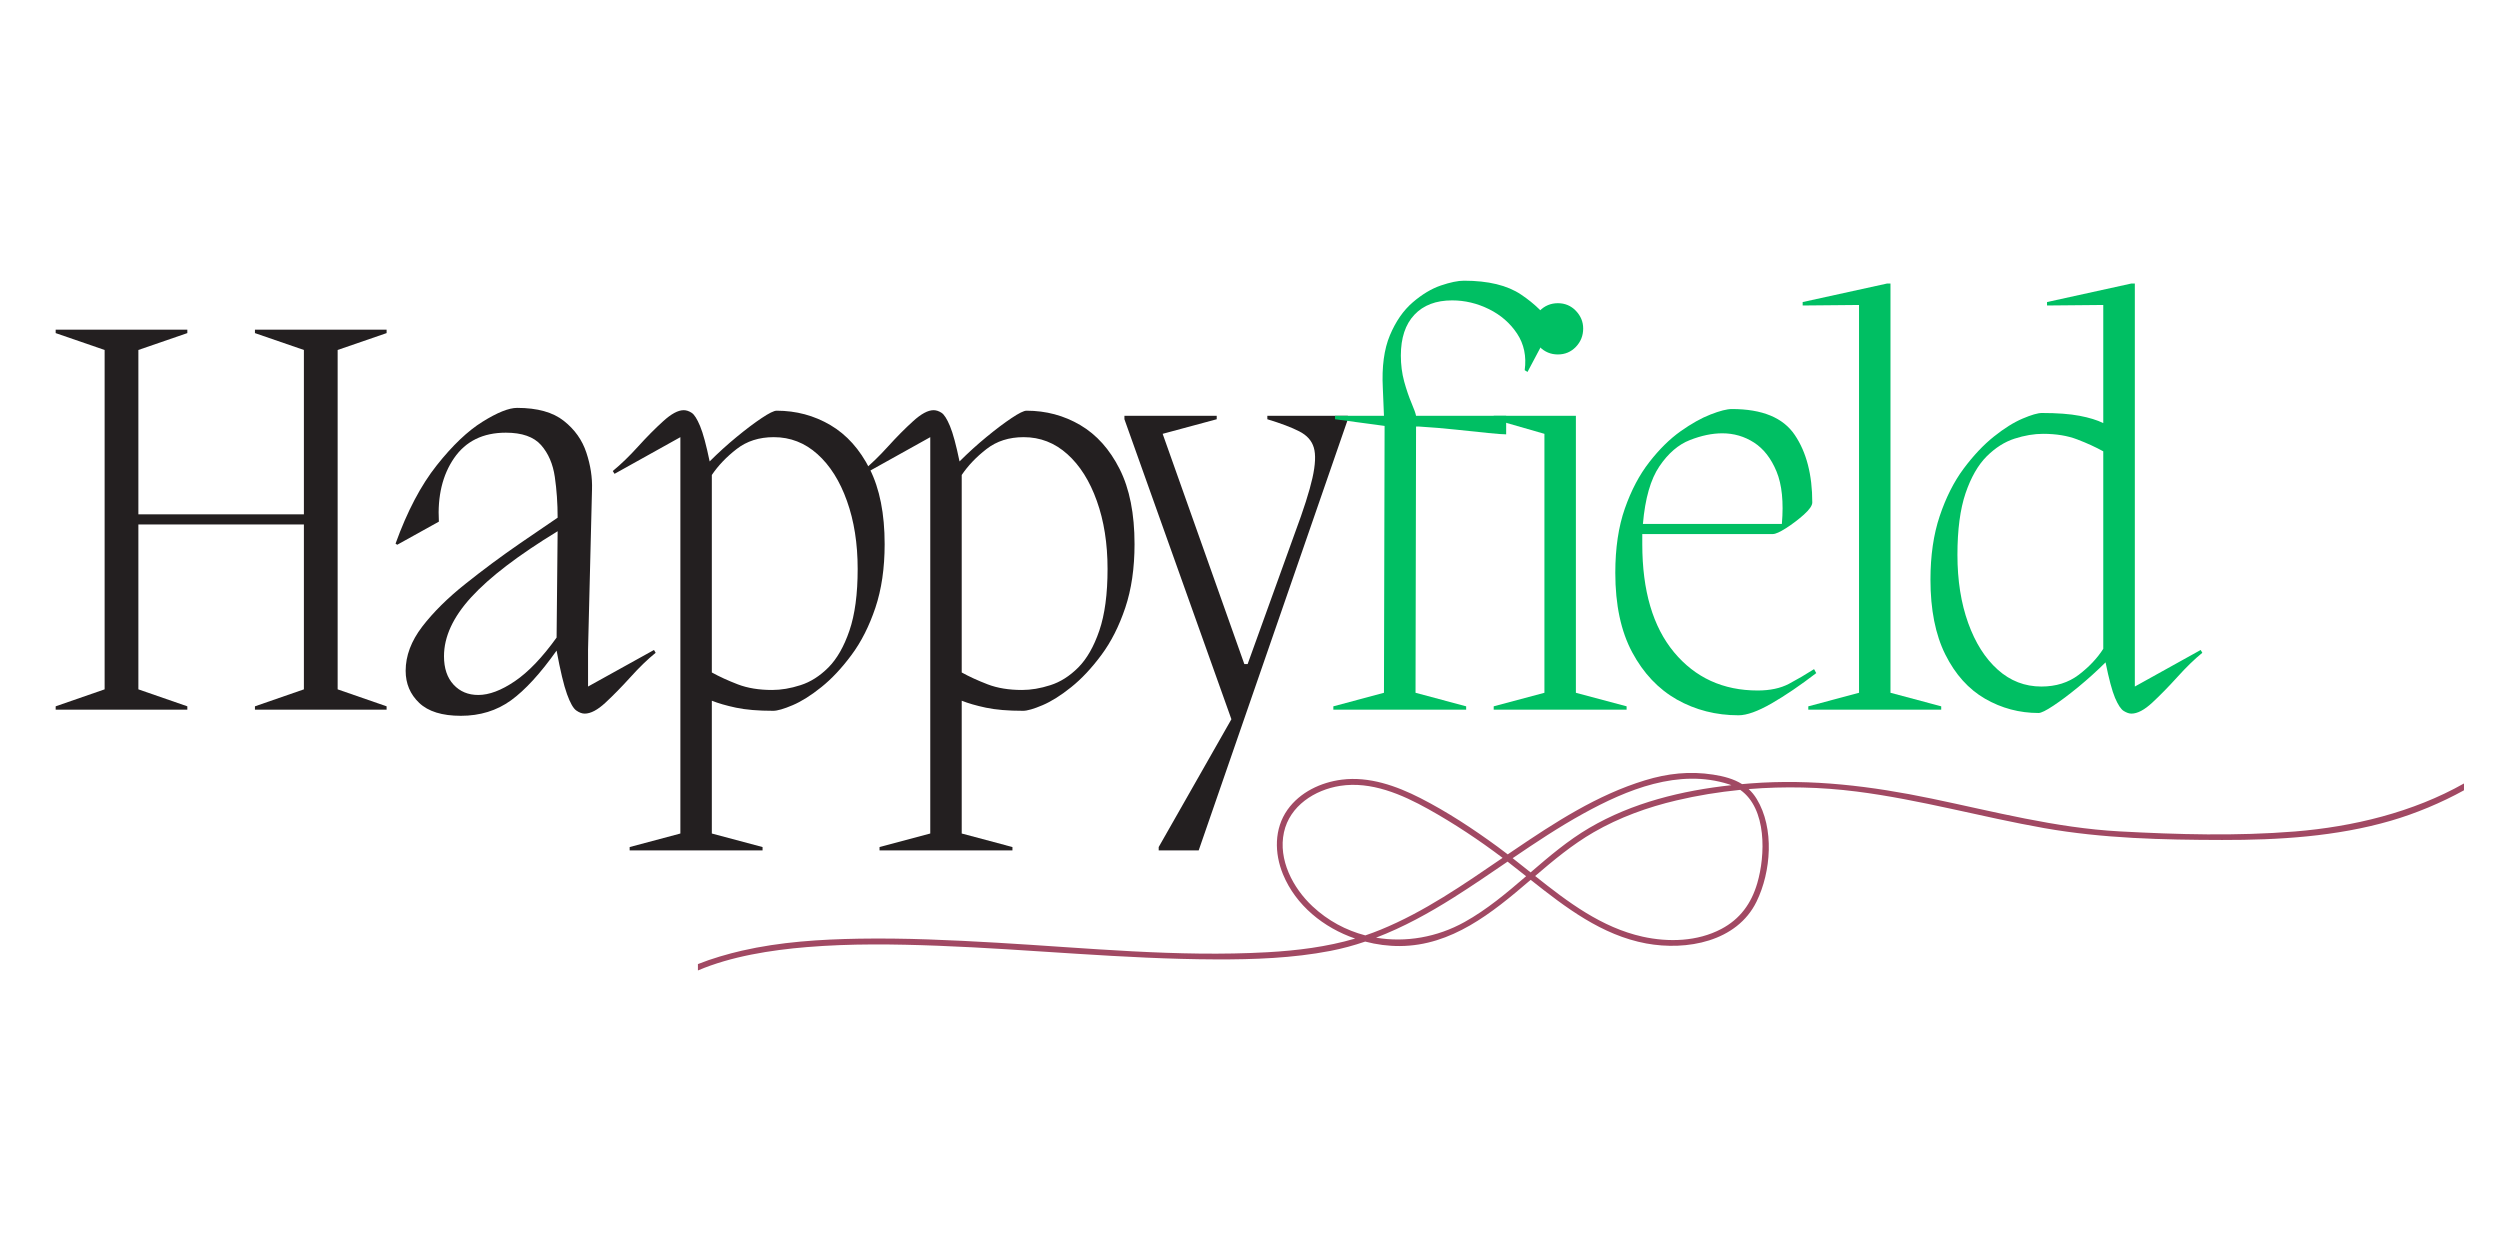 <svg xmlns="http://www.w3.org/2000/svg" xmlns:xlink="http://www.w3.org/1999/xlink" width="500" zoomAndPan="magnify" viewBox="0 0 375 187.5" height="250" preserveAspectRatio="xMidYMid meet" version="1.0"><defs><g/><clipPath id="0e4ee6b08b"><path d="M 104.688 115.176 L 369.484 115.176 L 369.484 145.844 L 104.688 145.844 Z M 104.688 115.176 " clip-rule="nonzero"/></clipPath></defs><g fill="#231f20" fill-opacity="1"><g transform="translate(5.725, 106.449)"><g><path d="M 52.266 -57 L 52.266 -56.484 L 44.922 -53.953 L 44.922 -3.047 L 52.266 -0.5 L 52.266 0 L 32.516 0 L 32.516 -0.5 L 39.859 -3.047 L 39.859 -27.781 L 15.031 -27.781 L 15.031 -3.047 L 22.375 -0.5 L 22.375 0 L 2.625 0 L 2.625 -0.5 L 9.969 -3.047 L 9.969 -53.953 L 2.625 -56.484 L 2.625 -57 L 22.375 -57 L 22.375 -56.484 L 15.031 -53.953 L 15.031 -29.297 L 39.859 -29.297 L 39.859 -53.953 L 32.516 -56.484 L 32.516 -57 Z M 52.266 -57 "/></g></g></g><g fill="#231f20" fill-opacity="1"><g transform="translate(57.223, 106.449)"><g><path d="M 30.984 -3.469 L 40.875 -8.953 L 41.125 -8.531 C 39.938 -7.57 38.68 -6.359 37.359 -4.891 C 36.035 -3.43 34.781 -2.148 33.594 -1.047 C 32.414 0.047 31.379 0.594 30.484 0.594 C 30.086 0.594 29.664 0.438 29.219 0.125 C 28.77 -0.188 28.305 -1.004 27.828 -2.328 C 27.348 -3.648 26.828 -5.828 26.266 -8.859 C 23.836 -5.43 21.555 -2.941 19.422 -1.391 C 17.285 0.148 14.781 0.922 11.906 0.922 C 9.094 0.922 7.008 0.273 5.656 -1.016 C 4.301 -2.305 3.625 -3.91 3.625 -5.828 C 3.625 -8.078 4.453 -10.285 6.109 -12.453 C 7.773 -14.617 9.93 -16.754 12.578 -18.859 C 15.223 -20.973 17.984 -23.02 20.859 -25 L 26.422 -28.797 C 26.422 -30.93 26.281 -32.969 26 -34.906 C 25.719 -36.852 25.031 -38.445 23.938 -39.688 C 22.844 -40.926 21.082 -41.547 18.656 -41.547 C 15.227 -41.547 12.641 -40.273 10.891 -37.734 C 9.148 -35.203 8.391 -32.023 8.609 -28.203 L 2.359 -24.734 L 2.109 -24.906 C 3.859 -29.75 5.914 -33.66 8.281 -36.641 C 10.645 -39.629 12.938 -41.812 15.156 -43.188 C 17.375 -44.57 19.102 -45.266 20.344 -45.266 C 23.383 -45.266 25.723 -44.613 27.359 -43.312 C 28.992 -42.02 30.117 -40.43 30.734 -38.547 C 31.359 -36.66 31.641 -34.816 31.578 -33.016 L 30.984 -9.031 Z M 14.516 -2.203 C 16.148 -2.203 17.977 -2.891 20 -4.266 C 22.031 -5.641 24.117 -7.82 26.266 -10.812 L 26.422 -26.766 C 20.516 -23.16 16.195 -19.863 13.469 -16.875 C 10.738 -13.895 9.375 -10.941 9.375 -8.016 C 9.375 -6.211 9.852 -4.789 10.812 -3.75 C 11.77 -2.719 13.004 -2.203 14.516 -2.203 Z M 14.516 -2.203 "/></g></g></g><g fill="#231f20" fill-opacity="1"><g transform="translate(93.525, 106.449)"><g><path d="M 22.969 -44.844 C 25.895 -44.844 28.582 -44.125 31.031 -42.688 C 33.477 -41.25 35.445 -39.051 36.938 -36.094 C 38.426 -33.145 39.172 -29.391 39.172 -24.828 C 39.172 -21.223 38.707 -18.039 37.781 -15.281 C 36.852 -12.52 35.656 -10.156 34.188 -8.188 C 32.727 -6.219 31.223 -4.613 29.672 -3.375 C 28.129 -2.133 26.695 -1.234 25.375 -0.672 C 24.051 -0.109 23.078 0.172 22.453 0.172 C 20.203 0.172 18.344 0.016 16.875 -0.297 C 15.414 -0.609 14.207 -0.957 13.25 -1.344 L 13.25 18.578 L 20.859 20.609 L 20.859 21.109 L 0.922 21.109 L 0.922 20.609 L 8.531 18.578 L 8.531 -40.875 L -1.344 -35.375 L -1.609 -35.797 C -0.367 -36.816 0.895 -38.039 2.188 -39.469 C 3.488 -40.906 4.742 -42.172 5.953 -43.266 C 7.16 -44.367 8.188 -44.922 9.031 -44.922 C 9.426 -44.922 9.82 -44.789 10.219 -44.531 C 10.613 -44.281 11.035 -43.617 11.484 -42.547 C 11.93 -41.484 12.41 -39.711 12.922 -37.234 C 14.211 -38.523 15.562 -39.75 16.969 -40.906 C 18.375 -42.062 19.625 -43.004 20.719 -43.734 C 21.82 -44.473 22.57 -44.844 22.969 -44.844 Z M 22.297 -2.953 C 23.641 -2.953 25.055 -3.191 26.547 -3.672 C 28.047 -4.148 29.441 -5.035 30.734 -6.328 C 32.023 -7.629 33.078 -9.473 33.891 -11.859 C 34.711 -14.254 35.125 -17.336 35.125 -21.109 C 35.125 -24.93 34.586 -28.332 33.516 -31.312 C 32.453 -34.301 30.977 -36.641 29.094 -38.328 C 27.207 -40.023 25.023 -40.875 22.547 -40.875 C 20.348 -40.875 18.488 -40.281 16.969 -39.094 C 15.445 -37.914 14.207 -36.617 13.25 -35.203 L 13.25 -5.578 C 14.383 -4.953 15.68 -4.359 17.141 -3.797 C 18.609 -3.234 20.328 -2.953 22.297 -2.953 Z M 22.297 -2.953 "/></g></g></g><g fill="#231f20" fill-opacity="1"><g transform="translate(131.008, 106.449)"><g><path d="M 22.969 -44.844 C 25.895 -44.844 28.582 -44.125 31.031 -42.688 C 33.477 -41.25 35.445 -39.051 36.938 -36.094 C 38.426 -33.145 39.172 -29.391 39.172 -24.828 C 39.172 -21.223 38.707 -18.039 37.781 -15.281 C 36.852 -12.52 35.656 -10.156 34.188 -8.188 C 32.727 -6.219 31.223 -4.613 29.672 -3.375 C 28.129 -2.133 26.695 -1.234 25.375 -0.672 C 24.051 -0.109 23.078 0.172 22.453 0.172 C 20.203 0.172 18.344 0.016 16.875 -0.297 C 15.414 -0.609 14.207 -0.957 13.25 -1.344 L 13.25 18.578 L 20.859 20.609 L 20.859 21.109 L 0.922 21.109 L 0.922 20.609 L 8.531 18.578 L 8.531 -40.875 L -1.344 -35.375 L -1.609 -35.797 C -0.367 -36.816 0.895 -38.039 2.188 -39.469 C 3.488 -40.906 4.742 -42.172 5.953 -43.266 C 7.16 -44.367 8.188 -44.922 9.031 -44.922 C 9.426 -44.922 9.82 -44.789 10.219 -44.531 C 10.613 -44.281 11.035 -43.617 11.484 -42.547 C 11.93 -41.484 12.41 -39.711 12.922 -37.234 C 14.211 -38.523 15.562 -39.75 16.969 -40.906 C 18.375 -42.062 19.625 -43.004 20.719 -43.734 C 21.82 -44.473 22.57 -44.844 22.969 -44.844 Z M 22.297 -2.953 C 23.641 -2.953 25.055 -3.191 26.547 -3.672 C 28.047 -4.148 29.441 -5.035 30.734 -6.328 C 32.023 -7.629 33.078 -9.473 33.891 -11.859 C 34.711 -14.254 35.125 -17.336 35.125 -21.109 C 35.125 -24.93 34.586 -28.332 33.516 -31.312 C 32.453 -34.301 30.977 -36.641 29.094 -38.328 C 27.207 -40.023 25.023 -40.875 22.547 -40.875 C 20.348 -40.875 18.488 -40.281 16.969 -39.094 C 15.445 -37.914 14.207 -36.617 13.25 -35.203 L 13.25 -5.578 C 14.383 -4.953 15.68 -4.359 17.141 -3.797 C 18.609 -3.234 20.328 -2.953 22.297 -2.953 Z M 22.297 -2.953 "/></g></g></g><g fill="#231f20" fill-opacity="1"><g transform="translate(168.492, 106.449)"><g><path d="M 21.609 -43.562 L 21.609 -44.078 L 33.688 -44.078 L 33.688 -43.562 L 11.312 21.109 L 5.312 21.109 L 5.312 20.609 L 16.219 1.438 L 0.172 -43.562 L 0.172 -44.078 L 14.016 -44.078 L 14.016 -43.562 L 5.906 -41.375 L 18.156 -6.844 L 18.656 -6.844 L 25.75 -26.516 C 27.051 -30.004 27.926 -32.75 28.375 -34.75 C 28.82 -36.75 28.891 -38.27 28.578 -39.312 C 28.273 -40.352 27.547 -41.164 26.391 -41.75 C 25.234 -42.344 23.641 -42.945 21.609 -43.562 Z M 21.609 -43.562 "/></g></g></g><g fill="#00bf63" fill-opacity="1"><g transform="translate(198.986, 106.449)"><g><path d="M 20.609 -64.344 C 24.266 -64.344 27.117 -63.648 29.172 -62.266 C 31.223 -60.891 32.785 -59.359 33.859 -57.672 L 30.141 -50.656 L 29.719 -50.922 C 30 -53.004 29.617 -54.832 28.578 -56.406 C 27.535 -57.977 26.129 -59.203 24.359 -60.078 C 22.586 -60.953 20.742 -61.391 18.828 -61.391 C 16.41 -61.391 14.523 -60.672 13.172 -59.234 C 11.816 -57.797 11.141 -55.754 11.141 -53.109 C 11.141 -51.754 11.305 -50.457 11.641 -49.219 C 11.984 -47.988 12.352 -46.906 12.75 -45.969 C 13.145 -45.039 13.367 -44.41 13.422 -44.078 L 26.938 -44.078 L 26.938 -41.297 C 26.488 -41.297 25.586 -41.363 24.234 -41.5 C 22.879 -41.645 21.285 -41.812 19.453 -42 C 17.629 -42.195 15.758 -42.352 13.844 -42.469 L 13.422 -42.469 L 13.344 -2.531 L 20.938 -0.5 L 20.938 0 L 1.016 0 L 1.016 -0.5 L 8.609 -2.531 L 8.703 -42.562 L 1.266 -43.562 L 1.266 -44.078 L 8.609 -44.078 L 8.438 -48.219 C 8.27 -51.426 8.625 -54.07 9.5 -56.156 C 10.375 -58.238 11.516 -59.883 12.922 -61.094 C 14.328 -62.301 15.734 -63.145 17.141 -63.625 C 18.547 -64.102 19.703 -64.344 20.609 -64.344 Z M 20.609 -64.344 "/></g></g></g><g fill="#00bf63" fill-opacity="1"><g transform="translate(222.961, 106.449)"><g><path d="M 10.719 -53.281 C 9.656 -53.281 8.742 -53.66 7.984 -54.422 C 7.223 -55.18 6.844 -56.098 6.844 -57.172 C 6.844 -58.18 7.223 -59.066 7.984 -59.828 C 8.742 -60.586 9.656 -60.969 10.719 -60.969 C 11.789 -60.969 12.691 -60.586 13.422 -59.828 C 14.148 -59.066 14.516 -58.18 14.516 -57.172 C 14.516 -56.098 14.148 -55.18 13.422 -54.422 C 12.691 -53.66 11.789 -53.281 10.719 -53.281 Z M 8.703 -2.531 L 8.703 -41.375 L 1.094 -43.562 L 1.094 -44.078 L 13.422 -44.078 L 13.422 -2.531 L 21.031 -0.5 L 21.031 0 L 1.094 0 L 1.094 -0.5 Z M 8.703 -2.531 "/></g></g></g><g fill="#00bf63" fill-opacity="1"><g transform="translate(240.436, 106.449)"><g><path d="M 31.672 -6.078 L 32 -5.484 C 29.582 -3.629 27.344 -2.109 25.281 -0.922 C 23.227 0.254 21.582 0.844 20.344 0.844 C 16.969 0.844 13.883 0.055 11.094 -1.516 C 8.312 -3.098 6.078 -5.461 4.391 -8.609 C 2.703 -11.766 1.859 -15.734 1.859 -20.516 C 1.859 -24.234 2.336 -27.457 3.297 -30.188 C 4.254 -32.914 5.477 -35.234 6.969 -37.141 C 8.457 -39.055 10.016 -40.594 11.641 -41.75 C 13.273 -42.906 14.781 -43.75 16.156 -44.281 C 17.539 -44.82 18.602 -45.094 19.344 -45.094 C 23.895 -45.094 27.039 -43.797 28.781 -41.203 C 30.531 -38.617 31.406 -35.242 31.406 -31.078 C 31.406 -30.617 30.984 -30.008 30.141 -29.25 C 29.297 -28.5 28.41 -27.828 27.484 -27.234 C 26.555 -26.641 25.895 -26.344 25.5 -26.344 L 5.906 -26.344 L 5.906 -24.828 C 5.906 -17.848 7.492 -12.441 10.672 -8.609 C 13.859 -4.785 18.039 -2.875 23.219 -2.875 C 25.07 -2.875 26.633 -3.207 27.906 -3.875 C 29.176 -4.551 30.43 -5.285 31.672 -6.078 Z M 17.906 -41.453 C 16.383 -41.453 14.766 -41.113 13.047 -40.438 C 11.328 -39.77 9.805 -38.461 8.484 -36.516 C 7.16 -34.578 6.332 -31.691 6 -27.859 L 26.844 -27.859 C 27.125 -31.129 26.859 -33.75 26.047 -35.719 C 25.234 -37.688 24.109 -39.133 22.672 -40.062 C 21.234 -40.988 19.645 -41.453 17.906 -41.453 Z M 17.906 -41.453 "/></g></g></g><g fill="#00bf63" fill-opacity="1"><g transform="translate(271.166, 106.449)"><g><path d="M 12.406 -2.531 L 20.016 -0.5 L 20.016 0 L 0.078 0 L 0.078 -0.5 L 7.688 -2.531 L 7.688 -60.703 L -0.766 -60.625 L -0.766 -61.141 L 11.906 -63.922 L 12.406 -63.922 Z M 12.406 -2.531 "/></g></g></g><g fill="#00bf63" fill-opacity="1"><g transform="translate(287.881, 106.449)"><g><path d="M 32.344 -3.469 L 42.219 -8.953 L 42.469 -8.531 C 41.289 -7.57 40.039 -6.359 38.719 -4.891 C 37.395 -3.43 36.141 -2.148 34.953 -1.047 C 33.773 0.047 32.734 0.594 31.828 0.594 C 31.492 0.594 31.113 0.461 30.688 0.203 C 30.27 -0.047 29.832 -0.703 29.375 -1.766 C 28.926 -2.836 28.453 -4.613 27.953 -7.094 C 26.648 -5.801 25.297 -4.578 23.891 -3.422 C 22.484 -2.266 21.227 -1.32 20.125 -0.594 C 19.031 0.133 18.289 0.5 17.906 0.5 C 15.031 0.5 12.352 -0.211 9.875 -1.641 C 7.395 -3.078 5.41 -5.285 3.922 -8.266 C 2.43 -11.254 1.688 -15 1.688 -19.5 C 1.688 -23.102 2.148 -26.285 3.078 -29.047 C 4.004 -31.805 5.195 -34.172 6.656 -36.141 C 8.125 -38.109 9.633 -39.711 11.188 -40.953 C 12.738 -42.191 14.176 -43.094 15.5 -43.656 C 16.82 -44.219 17.789 -44.5 18.406 -44.5 C 20.719 -44.5 22.602 -44.359 24.062 -44.078 C 25.531 -43.797 26.711 -43.43 27.609 -42.984 L 27.609 -60.703 L 19.172 -60.625 L 19.172 -61.141 L 31.828 -63.922 L 32.344 -63.922 Z M 18.328 -3.469 C 20.516 -3.469 22.383 -4.055 23.938 -5.234 C 25.488 -6.422 26.711 -7.719 27.609 -9.125 L 27.609 -38.75 C 26.484 -39.375 25.188 -39.969 23.719 -40.531 C 22.258 -41.094 20.547 -41.375 18.578 -41.375 C 17.223 -41.375 15.801 -41.133 14.312 -40.656 C 12.82 -40.176 11.426 -39.289 10.125 -38 C 8.832 -36.707 7.773 -34.863 6.953 -32.469 C 6.141 -30.07 5.734 -26.988 5.734 -23.219 C 5.734 -19.395 6.27 -15.988 7.344 -13 C 8.414 -10.02 9.895 -7.688 11.781 -6 C 13.664 -4.312 15.848 -3.469 18.328 -3.469 Z M 18.328 -3.469 "/></g></g></g><g fill="#00bf63" fill-opacity="1"><g transform="translate(325.54, 106.449)"><g/></g></g><g clip-path="url(#0e4ee6b08b)"><path fill="#a14963" d="M 344.227 124.723 C 335.512 125.426 326.637 125.18 317.914 124.707 C 308.359 124.188 299.055 121.727 289.727 119.785 C 280.719 117.914 271.805 116.805 262.598 117.508 C 262.172 117.543 261.742 117.578 261.312 117.617 C 260.059 116.832 258.57 116.438 256.977 116.191 C 253.449 115.645 250.156 116.008 246.758 117.043 C 239.574 119.227 233.195 123.387 227.035 127.562 C 226.742 127.758 226.453 127.957 226.16 128.156 C 225.652 127.762 225.141 127.375 224.625 127 C 220.953 124.316 217.098 121.777 213.043 119.707 C 209.434 117.871 205.367 116.43 201.266 116.949 C 198.129 117.344 195 118.828 193.133 121.449 C 191.102 124.309 191.152 127.992 192.449 131.145 C 194.375 135.812 198.539 139.156 203.273 140.785 C 199.004 142.035 194.578 142.586 190.109 142.836 C 176.598 143.586 163.012 142.184 149.527 141.406 C 142.66 141.008 135.777 140.688 128.898 140.801 C 123.012 140.902 117.055 141.277 111.297 142.598 C 109.207 143.078 106.758 143.781 104.688 144.613 L 104.688 145.57 C 109.684 143.441 115.645 142.508 121.004 142.066 C 127.559 141.523 134.152 141.613 140.719 141.863 C 154.609 142.395 168.469 143.863 182.379 143.91 C 188.102 143.93 193.895 143.727 199.531 142.641 C 201.324 142.297 203.07 141.82 204.781 141.238 C 206.496 141.688 208.258 141.918 209.996 141.906 C 217.73 141.863 223.812 136.941 229.395 132.152 C 229.465 132.094 229.535 132.035 229.605 131.977 C 234.84 136.125 240.266 140.281 246.934 141.52 C 252.977 142.637 260.543 141.266 263.484 135.238 C 265.668 130.766 266.18 124.242 263.512 119.852 C 263.16 119.27 262.754 118.777 262.301 118.363 C 267.699 117.922 273.164 118.055 278.484 118.73 C 287.988 119.941 297.238 122.559 306.66 124.223 C 315.457 125.773 324.402 125.98 333.316 125.996 C 341.809 126.012 350.43 125.492 358.625 123.113 C 362.305 122.047 366.207 120.418 369.598 118.543 L 369.598 117.52 C 361.941 121.852 352.934 124.016 344.227 124.723 Z M 237.492 122.043 C 244.027 118.438 251.805 115.242 259.309 117.633 C 259.445 117.676 259.582 117.727 259.711 117.777 C 252.285 118.586 244.879 120.387 238.398 124.184 C 235.203 126.059 232.391 128.449 229.59 130.859 C 228.691 130.141 227.797 129.426 226.898 128.727 C 230.355 126.375 233.832 124.062 237.492 122.043 Z M 196.871 135.941 C 193.941 133.199 191.699 128.953 192.594 124.844 C 193.457 120.879 197.207 118.473 201.016 117.879 C 205.676 117.156 210.281 119.156 214.258 121.371 C 218.133 123.535 221.852 126.004 225.391 128.68 C 219.551 132.668 213.676 136.762 207.105 139.449 C 206.344 139.762 205.574 140.047 204.797 140.309 C 201.91 139.555 199.184 138.109 196.871 135.941 Z M 219.672 138.309 C 215.566 140.59 210.855 141.406 206.406 140.652 C 210.492 139.09 214.355 136.961 218.07 134.617 C 220.801 132.895 223.465 131.066 226.137 129.246 C 227.062 129.961 227.988 130.691 228.918 131.434 C 225.996 133.945 223.051 136.43 219.672 138.309 Z M 263.586 132.496 C 262.695 135.527 261.016 137.859 258.184 139.352 C 254.598 141.238 250.281 141.359 246.391 140.5 C 240.234 139.133 235.176 135.305 230.273 131.402 C 233.051 129.023 235.867 126.68 239.043 124.844 C 242.91 122.609 247.141 121.078 251.48 120.059 C 254.609 119.32 257.809 118.801 261.035 118.48 C 265.043 121.289 264.82 128.301 263.586 132.496 Z M 263.586 132.496 " fill-opacity="1" fill-rule="nonzero"/></g></svg>